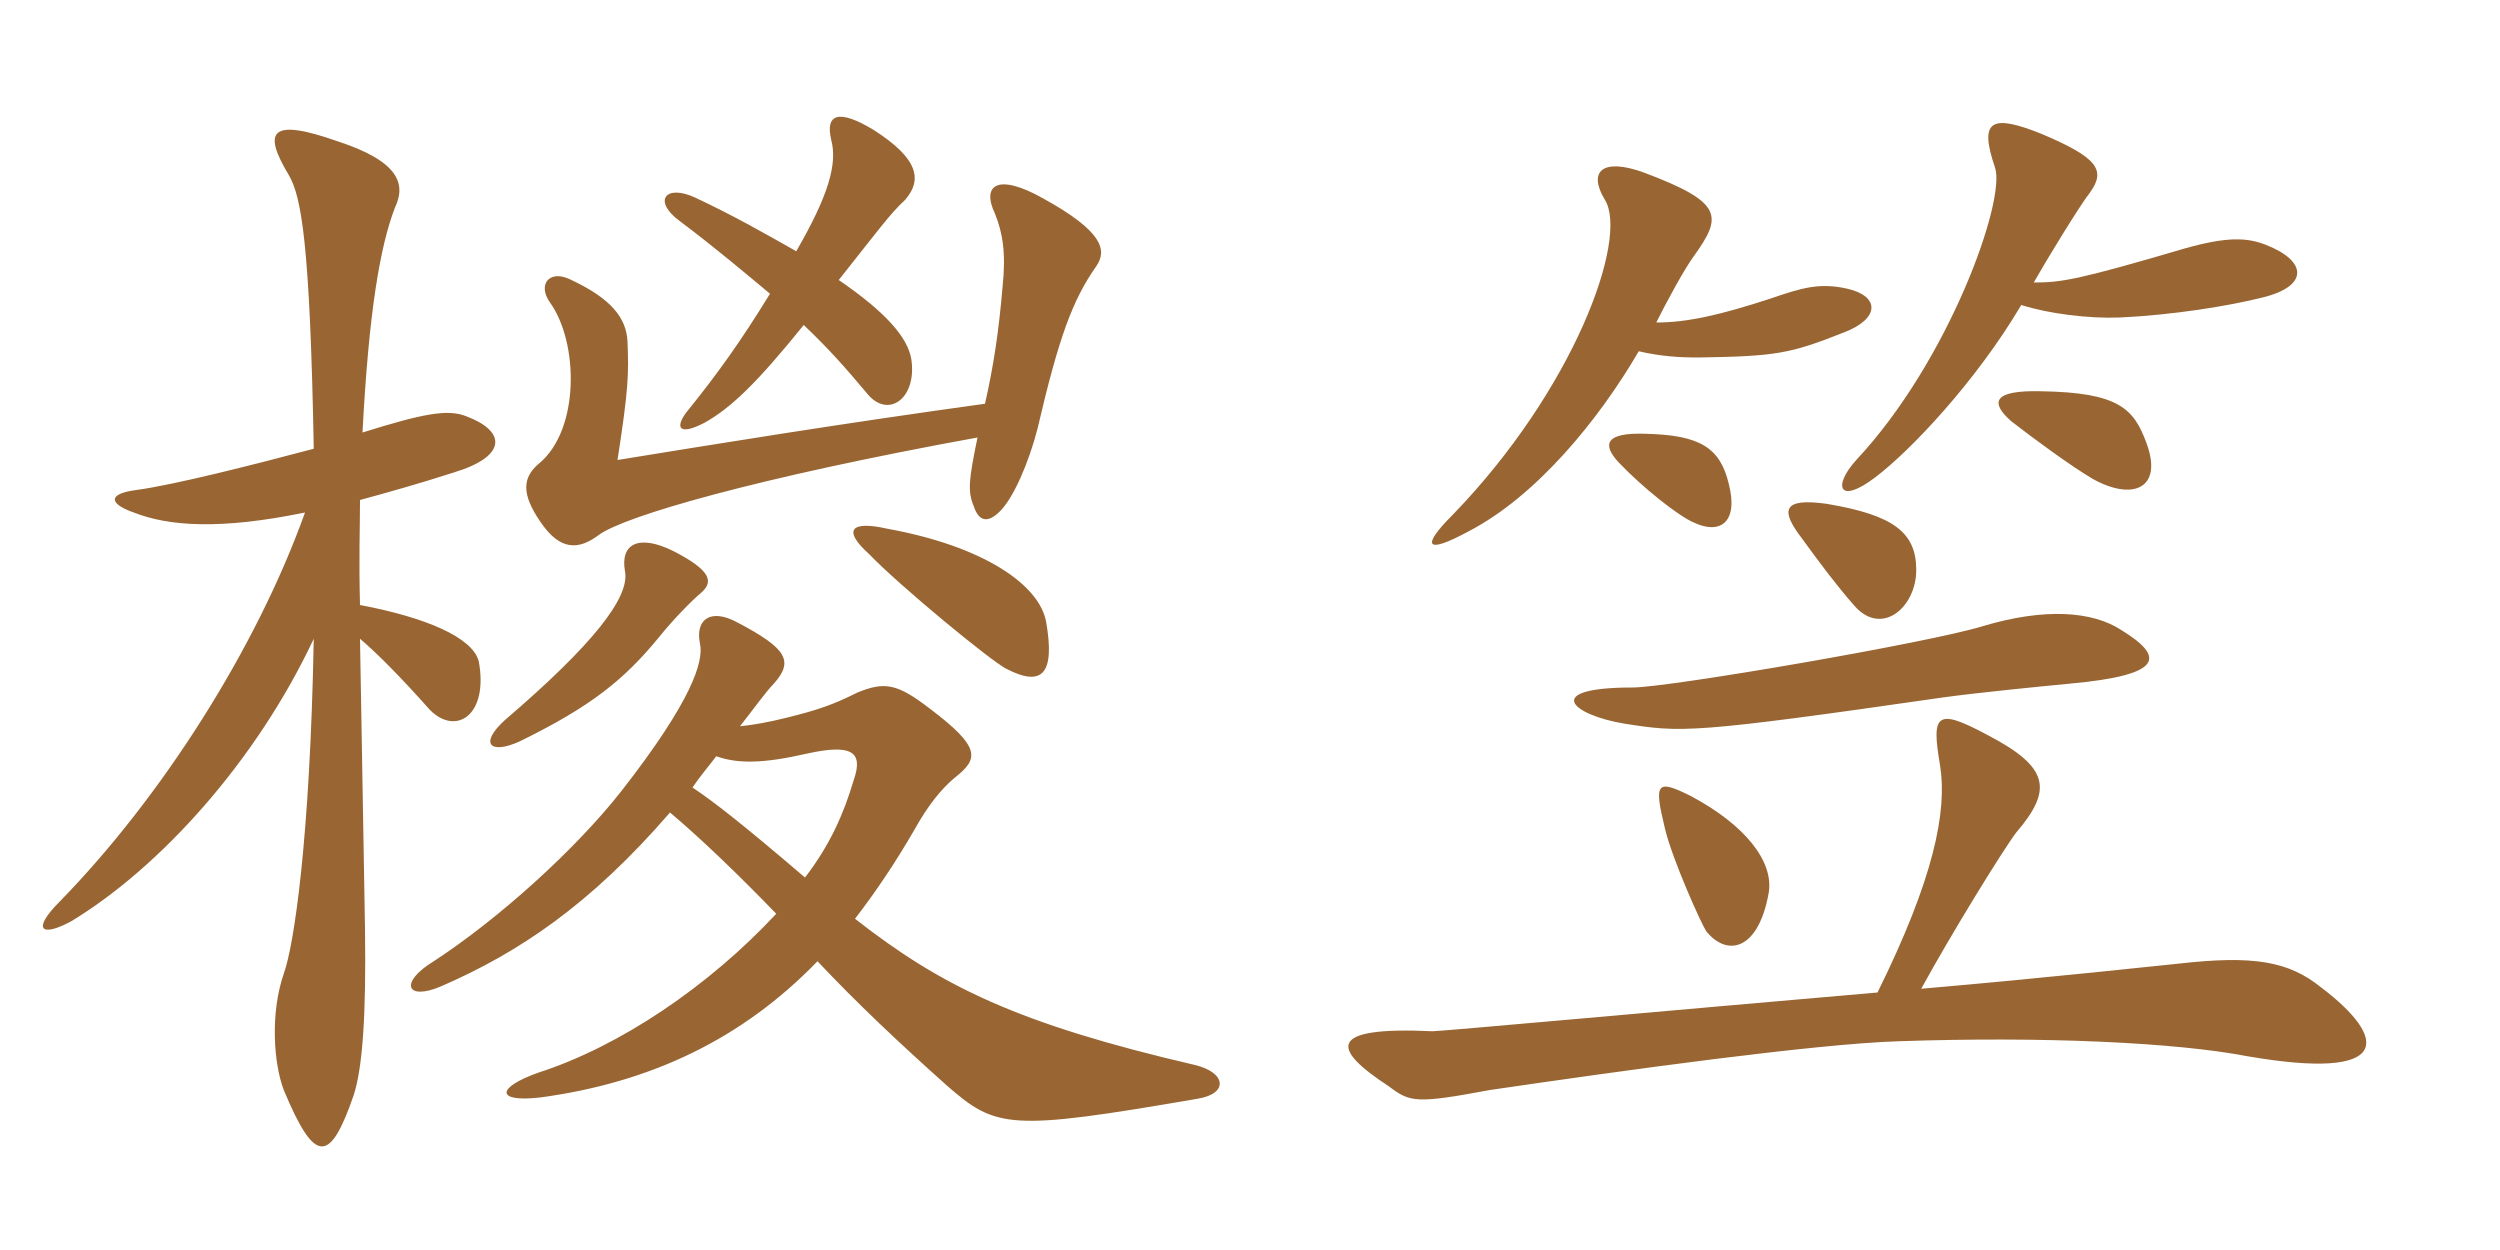 <svg xmlns="http://www.w3.org/2000/svg" xmlns:xlink="http://www.w3.org/1999/xlink" width="300" height="150"><path fill="#996633" padding="10" d="M80.40 97.50C84.15 100.65 88.80 105.15 93.15 109.65C85.05 118.35 74.40 125.55 64.65 128.70C59.55 130.50 59.40 132.30 64.80 131.70C78.15 129.90 89.10 124.65 98.10 115.35C102.90 120.45 107.85 125.10 113.55 130.20C119.55 135.45 121.05 135.75 143.70 131.85C147.45 131.25 147.15 128.70 143.40 127.80C122.10 122.85 112.95 118.35 102.60 110.25C105.15 106.95 107.55 103.35 109.80 99.45C111.30 96.75 112.95 94.65 114.60 93.30C117.45 91.05 117.75 89.70 111.60 85.05C107.70 82.05 106.20 81.75 102.90 83.10C99.90 84.60 98.10 85.20 94.50 86.10C92.10 86.70 90.30 87 88.80 87.15C90.45 85.05 91.95 82.95 92.85 82.05C95.25 79.35 94.50 77.85 88.50 74.70C85.20 72.90 83.40 74.40 84 77.25C84.45 79.35 83.10 84 74.55 94.95C69 102 59.85 110.25 52.05 115.35C47.85 117.90 48.75 120.15 52.95 118.35C62.25 114.30 70.80 108.60 80.40 97.50ZM85.95 90.75C88.50 91.65 91.50 91.65 96.75 90.45C102.15 89.25 103.65 90.15 102.45 93.60C101.25 97.65 99.60 101.40 96.60 105.30C89.40 99.15 85.80 96.30 83.10 94.50C84 93.15 85.05 91.95 85.95 90.75ZM84 71.25C85.65 69.90 85.50 68.55 80.85 66.15C76.65 64.05 74.40 65.25 75 68.55C75.60 71.70 71.10 77.40 60.60 86.40C57.45 89.25 58.80 90.60 62.40 88.95C70.95 84.75 74.85 81.60 79.05 76.50C80.85 74.25 83.10 72 84 71.25ZM125.55 74.70C124.80 70.20 118.05 65.55 106.50 63.45C101.85 62.40 101.25 63.75 104.25 66.45C108 70.35 118.95 79.35 120.75 80.25C125.10 82.50 126.60 80.85 125.55 74.70ZM118.20 48.45C100.80 50.85 86.10 53.25 74.10 55.20C75.45 46.50 75.45 44.85 75.30 40.95C75.15 38.25 73.50 35.85 68.25 33.45C65.85 32.40 64.50 34.20 66 36.30C69.45 41.10 69.60 51.60 64.65 55.65C62.70 57.30 62.55 59.25 64.80 62.55C67.20 66.15 69.45 66 71.85 64.20C74.85 61.95 90.90 57.30 117.30 52.50C116.25 57.60 116.10 58.95 116.85 60.75C117.45 62.55 118.50 62.85 120 61.35C121.65 59.70 123.45 55.50 124.50 51.45C127.05 40.50 128.70 36 131.55 31.95C132.90 30 132.30 27.75 125.25 23.85C119.70 20.70 117.75 22.20 119.40 25.65C120.30 27.90 120.75 30.30 120.30 34.50C119.85 39.75 119.25 43.80 118.20 48.45ZM95.55 30.15C92.10 28.20 88.20 25.95 83.40 23.70C79.80 22.05 78.30 24.15 81.60 26.55C85.80 29.70 89.70 33 92.40 35.25C88.80 41.10 86.10 44.85 82.35 49.50C81 51.30 81.45 52.35 84.60 50.70C87.75 48.90 90.75 46.05 96.45 39C99.60 42 101.55 44.25 103.95 47.10C106.50 50.40 110.10 47.85 109.35 43.05C108.90 40.50 106.35 37.50 100.65 33.60C105.30 27.75 106.80 25.65 108.60 24C110.70 21.60 110.25 19.05 104.85 15.60C100.65 13.05 99 13.65 99.75 16.80C100.50 19.65 99.45 23.40 95.55 30.15ZM36.60 61.50C30.75 77.85 19.35 95.70 7.20 108.15C3.75 111.60 4.95 112.50 8.55 110.55C19.20 104.10 30.75 91.35 37.65 76.65C37.20 100.95 35.25 113.55 34.05 116.85C32.40 121.65 32.85 127.65 34.05 130.80C37.80 139.80 39.60 139.65 42.45 131.40C43.50 128.10 43.95 121.95 43.80 111.45C43.50 94.80 43.35 84.15 43.20 76.65C45.15 78.30 48 81.15 51.60 85.20C54.75 88.35 58.65 85.80 57.45 79.35C56.70 76.50 51.15 74.10 43.20 72.60C43.05 66.75 43.20 63.45 43.20 60C46.50 59.10 50.25 58.05 54.45 56.70C60.90 54.75 60.75 51.75 55.95 49.95C53.70 49.05 50.70 49.65 43.50 51.90C44.25 37.50 45.60 29.55 47.40 24.90C48.75 22.05 47.85 19.35 40.50 16.95C32.40 14.10 31.50 15.75 34.65 21C36.15 23.55 37.20 29.10 37.65 53.85C30.30 55.80 20.85 58.20 16.35 58.80C12.90 59.25 13.05 60.45 16.05 61.50C20.25 63.15 26.40 63.60 36.60 61.50ZM271.95 29.40C269.70 28.50 267.30 28.35 262.05 29.85C249.30 33.60 247.35 33.90 244.05 33.90C245.40 31.50 249.60 24.60 250.80 23.10C252.75 20.40 251.70 18.90 244.95 16.05C238.95 13.65 237.45 14.40 239.40 20.10C240.75 24 233.85 43.35 222.75 55.20C219.90 58.35 220.65 60.60 225 57.30C229.20 54.15 237.15 45.75 242.55 36.60C245.85 37.65 250.65 38.25 254.40 38.10C260.70 37.80 267.30 36.75 271.50 35.70C277.05 34.35 276.90 31.35 271.95 29.40ZM221.70 34.65C218.40 33.90 216.30 34.50 212.40 35.85C206.40 37.80 202.50 38.70 198.75 38.70C199.95 36.30 202.05 32.40 203.25 30.75C206.70 25.95 206.85 24.30 197.25 20.70C192.30 18.90 190.50 20.55 192.60 24C195.45 28.65 188.85 46.80 174.30 61.80C170.55 65.55 171 66.60 176.25 63.75C184.35 59.55 191.85 50.40 196.65 42.15C199.20 42.75 201.45 42.90 203.85 42.90C213.15 42.75 214.80 42.45 221.25 39.90C225.60 38.25 225.60 35.55 221.70 34.65ZM257.55 53.10C256.05 49.05 254.25 47.10 244.95 46.95C239.10 46.80 238.80 48.30 241.35 50.55C244.05 52.65 248.55 55.95 251.10 57.45C255.90 60.15 259.65 58.65 257.55 53.10ZM207.45 58.05C206.40 53.70 204 52.20 197.40 52.05C192.75 51.90 192.15 53.25 194.25 55.50C197.10 58.50 201.45 61.95 203.25 62.70C206.40 64.20 208.65 62.70 207.45 58.05ZM229.95 68.40C229.95 63.90 227.25 61.80 219.15 60.45C213.75 59.70 213.75 61.35 216.15 64.50C218.55 67.80 220.35 70.20 222.45 72.60C225.75 76.50 229.95 72.90 229.95 68.40ZM254.55 75.60C251.10 73.35 245.40 72.90 237.90 75.15C231.60 77.10 200.25 82.50 195.90 82.50C184.95 82.50 188.55 85.80 195 86.85C201.75 87.90 202.95 88.05 233.10 83.70C237.45 83.10 245.10 82.35 248.25 82.05C259.95 81 259.65 78.75 254.55 75.60ZM212.25 107.10C212.85 103.35 209.40 99 202.95 95.55C198.75 93.45 198.45 93.90 199.80 99.45C200.70 103.20 204.15 110.85 204.75 111.75C207.30 114.90 211.05 114 212.25 107.10ZM278.55 118.50C274.65 115.35 270.45 114.60 261.30 115.65C259.65 115.80 246.15 117.30 230.55 118.65C234.15 112.05 240.45 101.85 241.95 99.90C246.30 94.80 246 92.10 238.50 88.20C232.35 84.90 231.75 85.65 232.80 91.80C233.70 97.35 232.05 105.45 225.30 119.10C201 121.20 172.95 123.75 171.90 123.75C159.15 123.15 159.75 125.85 166.65 130.35C169.20 132.30 169.95 132.45 178.80 130.80C195.15 128.40 217.95 125.25 227.85 124.95C245.25 124.35 261.15 125.10 269.70 126.75C287.10 129.75 286.65 124.65 278.55 118.50Z"/></svg>
